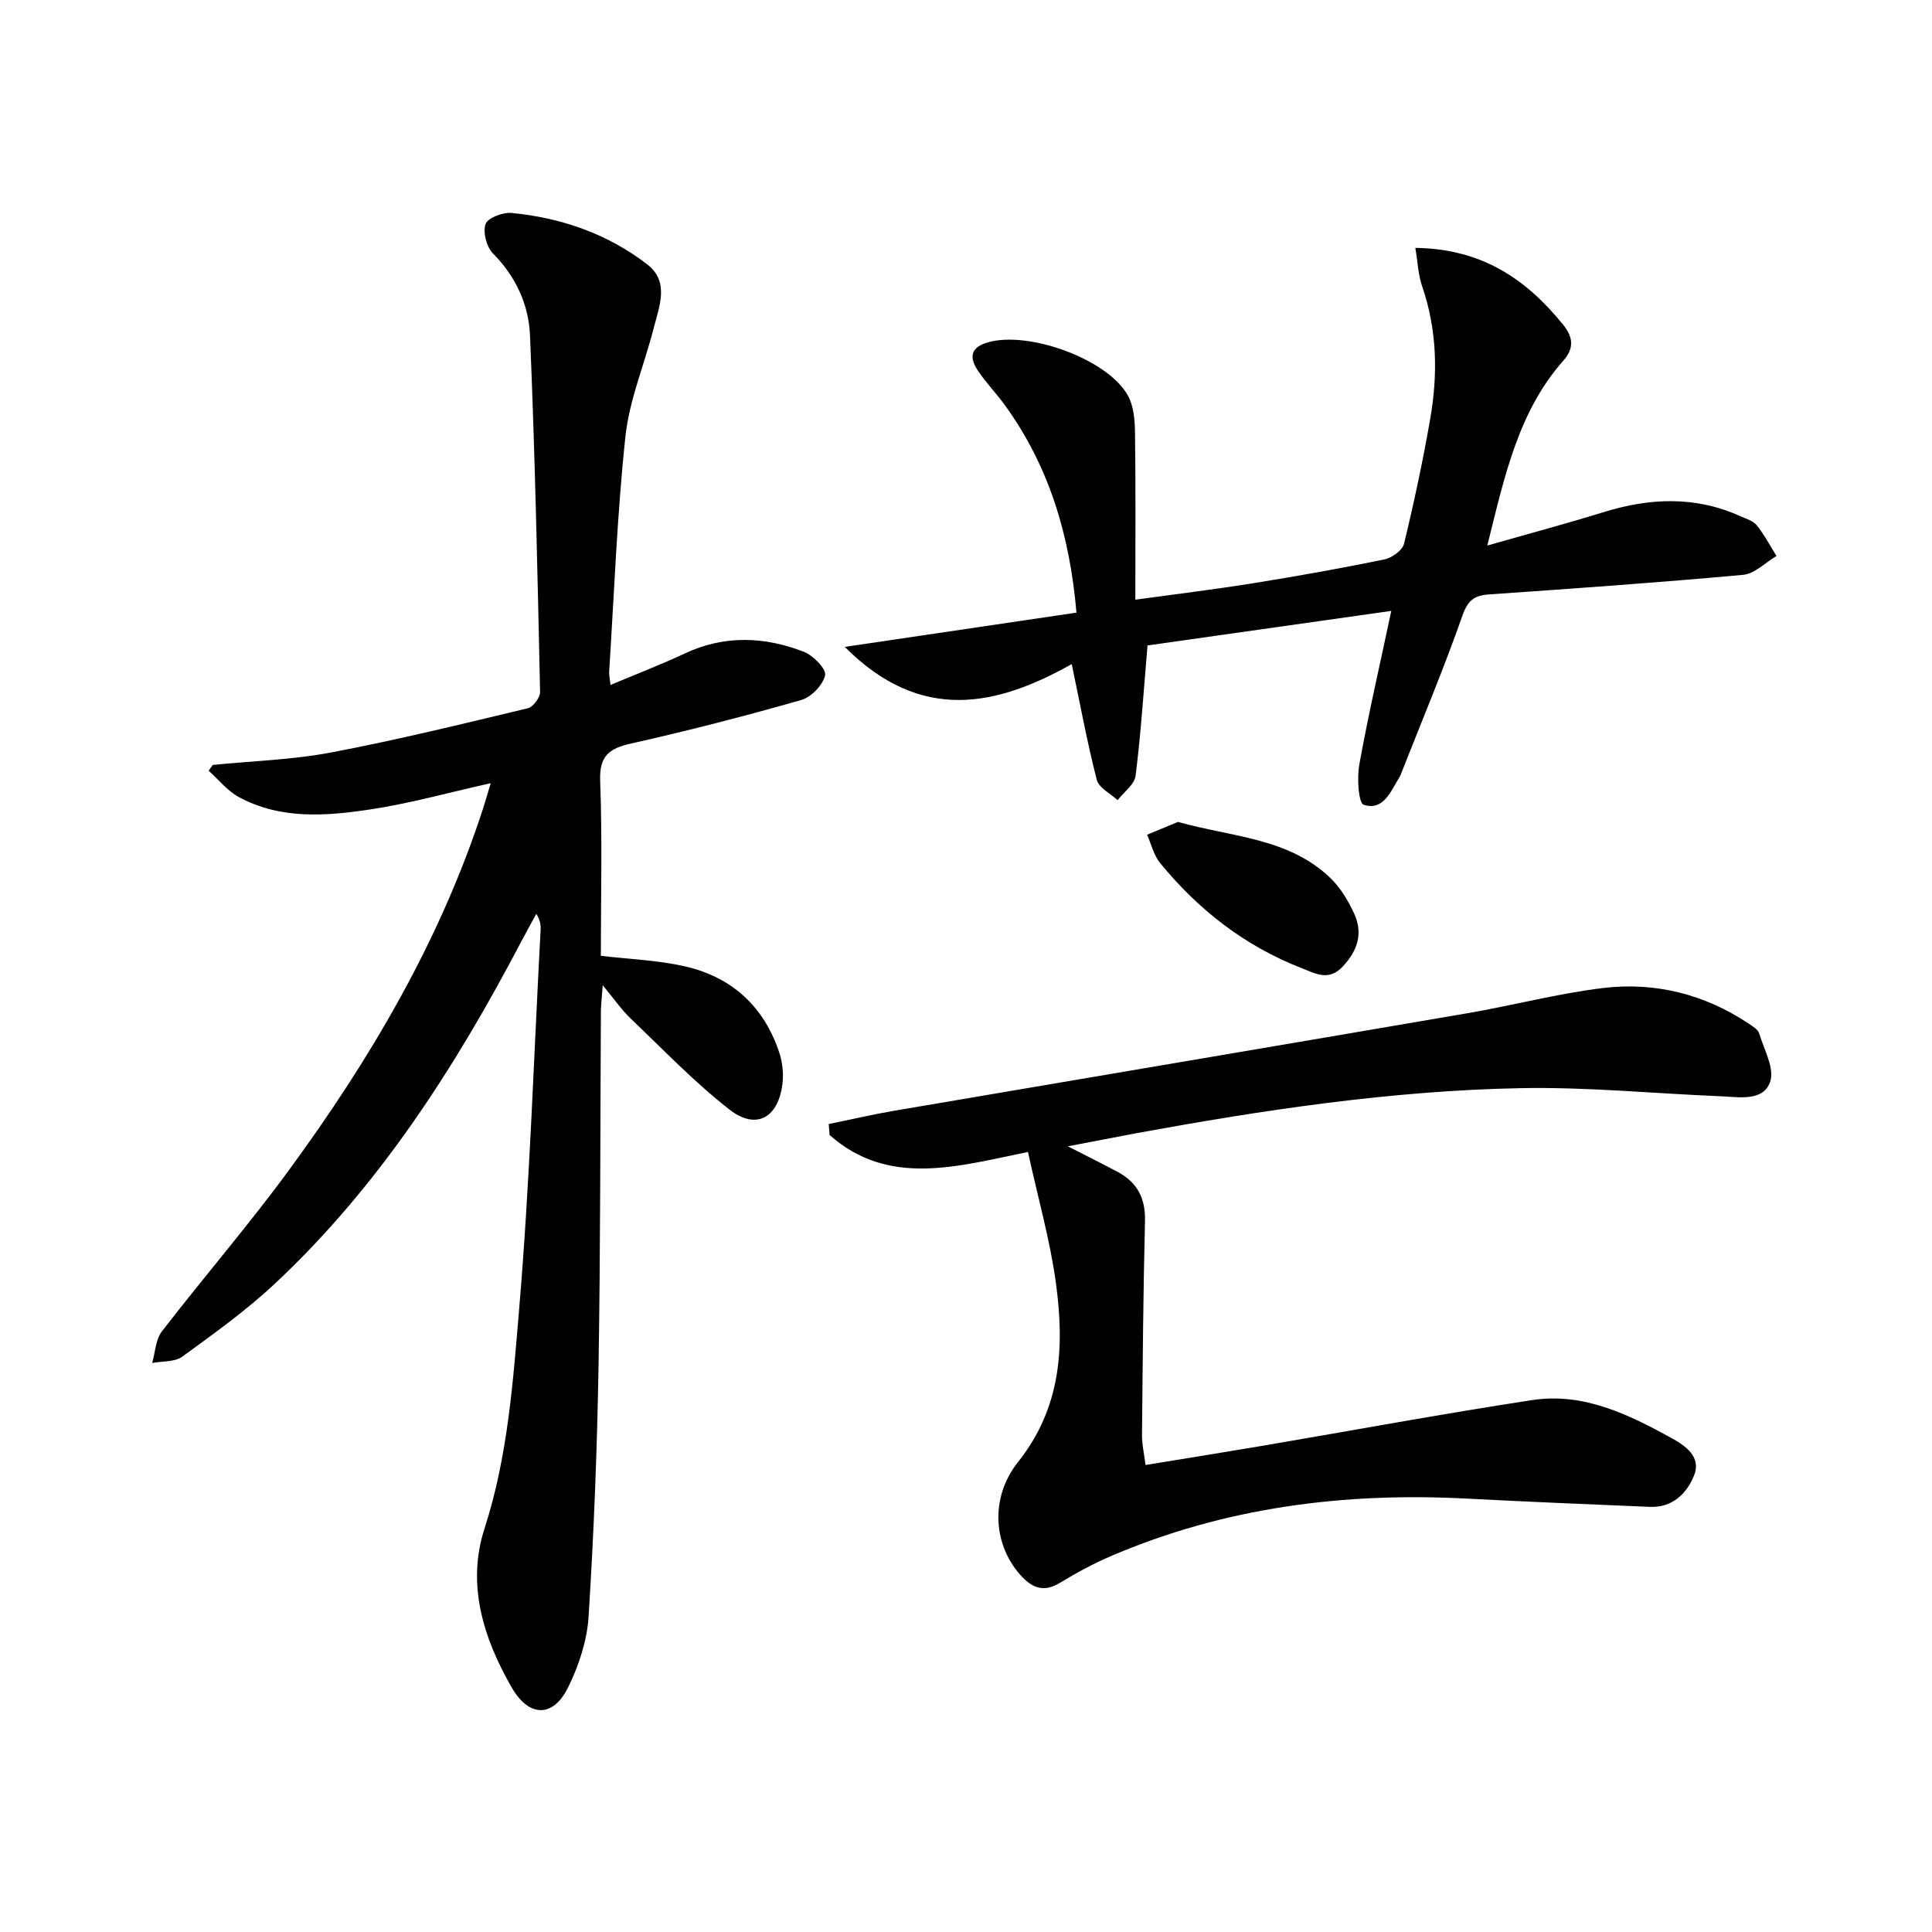<svg enable-background="new 0 0 400 400" viewBox="0 0 400 400" xmlns="http://www.w3.org/2000/svg"><g fill="#010104"><path d="m101.6 162.15c-8.75 1.95-16.72 4.19-24.85 5.42-9.22 1.4-18.66 2.14-27.33-2.56-2.36-1.28-4.16-3.6-6.22-5.44l.84-1.2c8.18-.82 16.47-1.05 24.52-2.58 13.67-2.59 27.21-5.92 40.75-9.16 1.08-.26 2.54-2.25 2.51-3.4-.54-24.61-1.05-49.23-2.09-73.83-.27-6.32-2.94-12.16-7.67-16.93-1.33-1.35-2.12-4.4-1.53-6.09.45-1.28 3.58-2.46 5.38-2.29 10.27.98 19.85 4.31 28.06 10.62 4.73 3.63 2.5 8.78 1.33 13.37-1.9 7.44-5 14.72-5.81 22.26-1.73 16.19-2.33 32.5-3.37 48.76-.04.62.12 1.26.28 2.71 5.37-2.26 10.46-4.21 15.38-6.52 8.22-3.85 16.5-3.5 24.66-.34 1.93.75 4.68 3.58 4.39 4.85-.46 2.03-2.87 4.54-4.94 5.13-11.65 3.32-23.39 6.36-35.2 9-4.64 1.04-6.63 2.6-6.43 7.78.45 11.97.14 23.97.14 36.18 5.98.71 11.79.91 17.35 2.17 9.78 2.22 16.47 8.34 19.62 17.96.65 1.98.88 4.28.63 6.35-.86 7.09-5.45 9.67-10.99 5.34-7.3-5.7-13.76-12.46-20.48-18.88-1.88-1.79-3.37-3.99-5.74-6.84-.18 2.54-.37 3.97-.38 5.41-.15 24.49-.08 48.99-.49 73.47-.29 17.29-.97 34.59-2.06 51.84-.31 4.97-2.02 10.14-4.24 14.65-3.11 6.31-8.1 6.21-11.65.06-5.91-10.24-9.4-21.4-5.66-32.94 4.83-14.92 5.9-30.35 7.19-45.64 2.19-26 3.02-52.12 4.42-78.19.05-.99.01-1.99-.88-3.45-1.02 1.87-2.06 3.73-3.05 5.61-13.67 26.07-29.43 50.69-51.09 70.97-5.92 5.54-12.59 10.32-19.16 15.1-1.57 1.14-4.13.91-6.24 1.31.64-2.21.72-4.85 2.02-6.54 8.63-11.2 17.91-21.93 26.26-33.33 16.89-23.03 31.29-47.47 40.2-74.82.52-1.6.97-3.2 1.62-5.35z"/><path d="m221.08 237.33c4.14 2.12 7.23 3.65 10.27 5.27 4.07 2.16 5.83 5.45 5.71 10.19-.37 14.8-.48 29.6-.62 44.41-.02 1.78.41 3.57.73 6.11 8.26-1.35 16.23-2.62 24.19-3.97 18.63-3.17 37.22-6.62 55.89-9.47 10.55-1.61 19.85 2.93 28.79 7.85 2.85 1.57 6.27 3.86 4.69 7.77-1.51 3.76-4.5 6.69-9.16 6.49-12.62-.53-25.25-1.05-37.86-1.71-25.41-1.33-50.1 1.79-73.65 11.88-3.65 1.56-7.18 3.48-10.58 5.54-3.15 1.91-5.47 1.3-7.9-1.26-5.77-6.09-6.9-16.08-.78-23.77 8.93-11.23 9.59-23.8 7.84-36.84-1.2-8.96-3.73-17.75-5.81-27.32-14.57 2.97-28.81 7.32-41.06-3.49-.07-.76-.13-1.53-.2-2.29 4.52-.92 9.01-1.97 13.55-2.75 39.59-6.75 79.2-13.42 118.79-20.21 9.31-1.6 18.51-4.04 27.87-5.19 10.84-1.32 21.1 1.24 30.3 7.38.81.54 1.88 1.19 2.13 2 1.02 3.35 3.25 7.31 2.27 10.06-1.45 4.08-6.43 3.12-10.21 2.96-13.78-.56-27.57-1.94-41.33-1.68-26.79.5-53.25 4.5-79.58 9.31-4.4.83-8.8 1.69-14.28 2.73z"/><path d="m293.03 51.32c13.86.19 22.97 6.52 30.55 15.84 2.17 2.66 2.34 4.96.09 7.51-9.29 10.52-12.11 23.7-15.74 38.28 8.67-2.48 16.43-4.55 24.09-6.92 9.54-2.95 18.93-3.37 28.23.81 1.21.55 2.7.96 3.46 1.91 1.57 1.95 2.75 4.22 4.09 6.36-2.29 1.35-4.49 3.68-6.89 3.9-17.53 1.61-35.1 2.84-52.66 4.06-3.04.21-4.36 1.24-5.47 4.39-3.85 10.95-8.35 21.68-12.61 32.49-.12.31-.23.63-.4.91-1.82 2.9-3.28 7.07-7.41 5.77-1.12-.35-1.43-5.6-.92-8.39 1.85-10.26 4.21-20.43 6.61-31.76-17.22 2.44-34.01 4.82-50.47 7.15-.81 9.51-1.37 18.28-2.47 26.99-.23 1.81-2.43 3.37-3.72 5.05-1.49-1.39-3.88-2.54-4.31-4.2-2-7.8-3.46-15.74-5.19-23.98-15.48 8.7-31.21 12.31-46.99-3.56 16.66-2.46 32.11-4.75 47.97-7.09-1.37-15.93-5.64-30.34-14.89-43.05-1.76-2.42-3.88-4.59-5.53-7.07-1.83-2.76-1.55-4.84 2.22-5.88 8.41-2.32 24.57 3.49 28.81 10.98 1.23 2.17 1.48 5.12 1.51 7.72.16 11.3.07 22.6.07 34.62 8.64-1.19 16.64-2.16 24.6-3.44 9.01-1.45 18-3.06 26.94-4.89 1.57-.32 3.76-1.88 4.09-3.25 2.07-8.53 3.9-17.14 5.41-25.79 1.62-9.27 1.45-18.51-1.68-27.58-.81-2.39-.9-5.01-1.39-7.89z"/><path d="m243.89 170.17c11.21 3.15 22.91 3.28 31.58 11.64 2.09 2.02 3.7 4.73 4.92 7.4 1.83 4.03.7 7.61-2.38 10.89-2.94 3.13-5.65 1.46-8.55.33-11.75-4.57-21.35-12.07-29.27-21.75-1.32-1.61-1.82-3.89-2.7-5.86 2.17-.9 4.33-1.8 6.4-2.65z"/></g></svg>